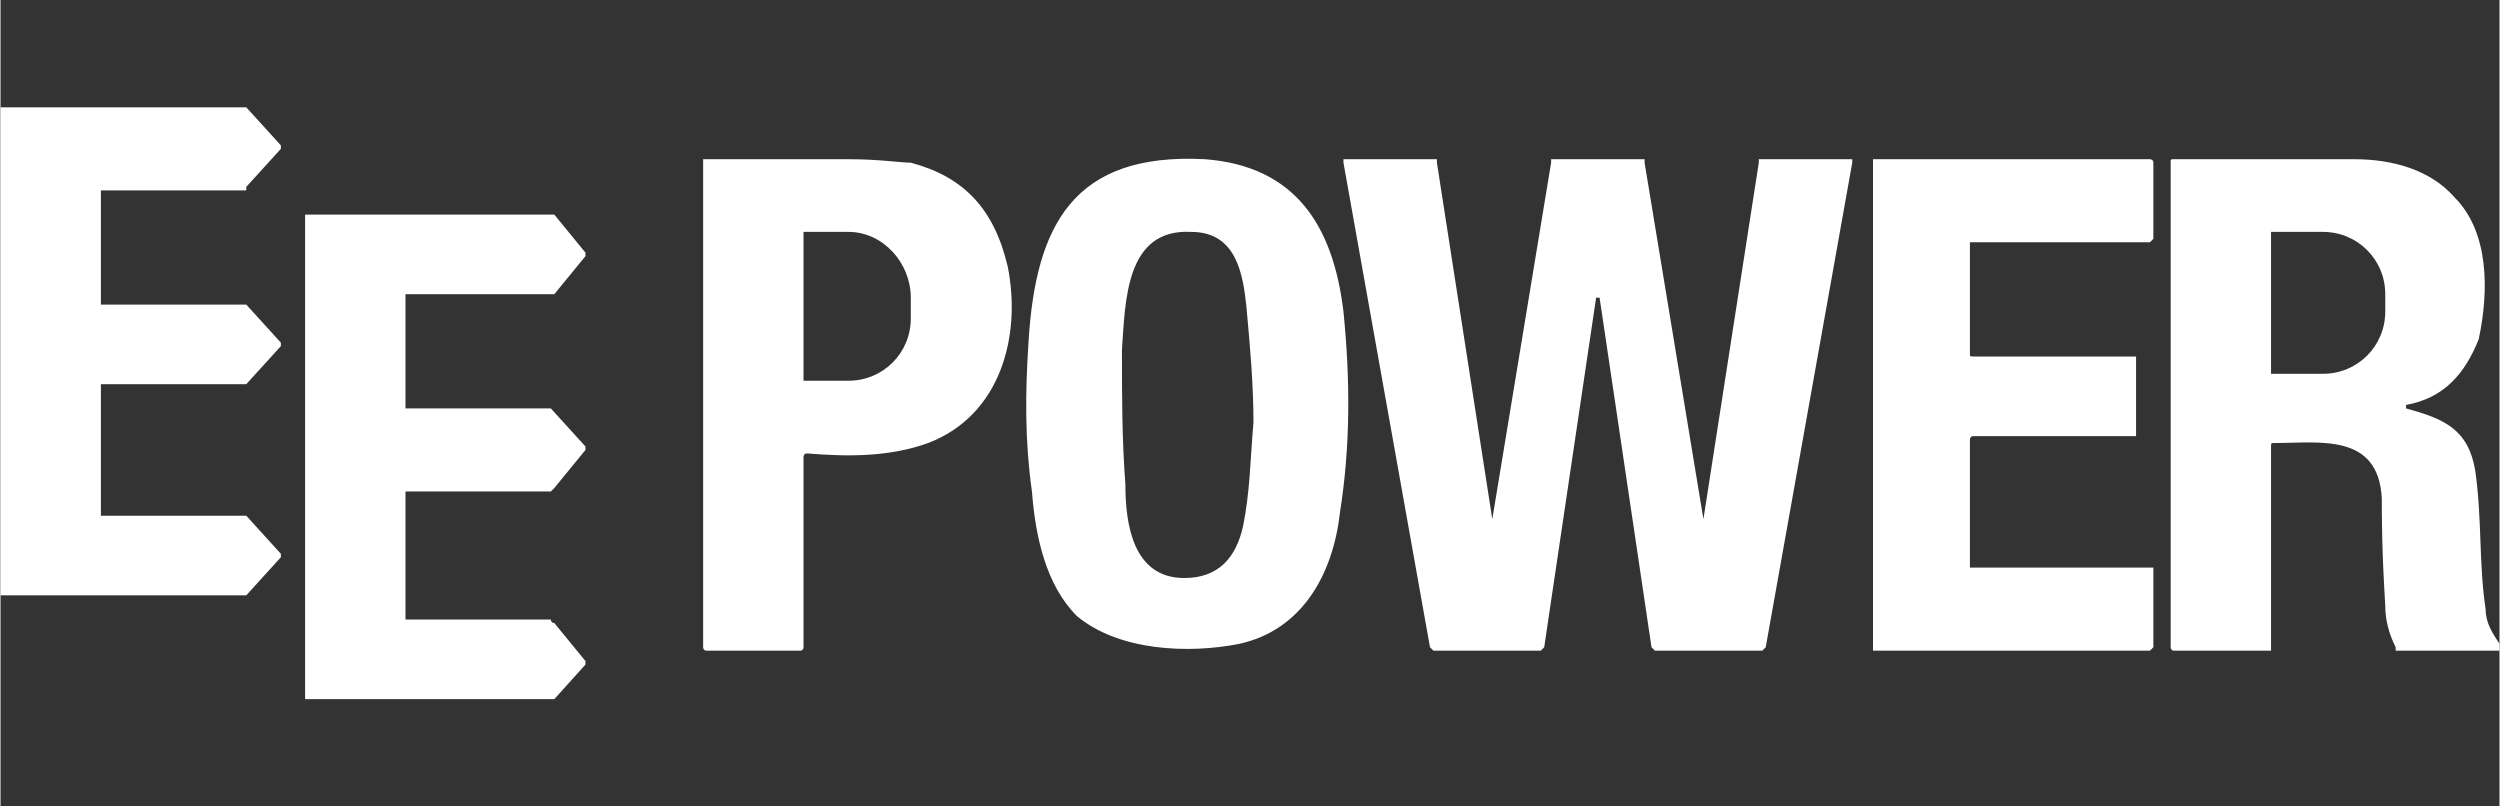 <?xml version="1.0" encoding="UTF-8"?>
<!-- Creator: CorelDRAW -->
<svg xmlns="http://www.w3.org/2000/svg" xmlns:xlink="http://www.w3.org/1999/xlink" xmlns:xodm="http://www.corel.com/coreldraw/odm/2003" xml:space="preserve" width="124px" height="40px" version="1.1" style="shape-rendering:geometricPrecision; text-rendering:geometricPrecision; image-rendering:optimizeQuality; fill-rule:evenodd; clip-rule:evenodd" viewBox="0 0 7.22 2.33">
 <rect x="0" y="0" width="7.22" height="2.33" fill="#333333" stroke="none"/>
 <defs>
  <style type="text/css">
   <![CDATA[
    .fil0 {fill:none}
    .fil1 {fill:white;fill-rule:nonzero}
   ]]>
  </style>
 </defs>
 <g id="Layer_x0020_1">
  <rect class="fil0" width="7.22" height="2.33"></rect>
  <path class="fil1" d="M0.29 1.49l0.42 0c0,0 0,0 0,0l0.1 0.11c0,0 0,0.01 0,0.01l-0.1 0.11c0,0 0,0 0,0l-0.71 0c0,0 0,0 0,0l0 -1.41c0,0 0,0 0,0l0.71 0c0,0 0,0 0,0l0.1 0.11c0,0.01 0,0.01 0,0.01l-0.1 0.11c0,0 0,0.01 0,0.01l-0.42 0c0,0 0,0 0,0l0 0.32c0,0 0,0.01 0,0.01l0.42 0c0,0 0,0 0,0l0.1 0.11c0,0 0,0 0,0.01l-0.1 0.11c0,0 0,0 0,0l-0.42 0c0,0 0,0 0,0.01l0 0.36c0,0 0,0.01 0,0.01zm1.31 0.53l-0.72 0 0 -1.4c0,0 0.01,0 0.01,0l0.7 0c0,0 0,0 0.01,0l0.09 0.11c0,0 0,0 0,0.01l-0.09 0.11c-0.01,0 -0.01,0 -0.01,0l-0.42 0c0,0 0,0 0,0l0 0.33c0,0 0,0 0,0l0.42 0c0,0 0,0 0,0l0.1 0.11c0,0.01 0,0.01 0,0.01l-0.09 0.11c-0.01,0.01 -0.01,0.01 -0.01,0.01l-0.42 0c0,0 0,0 0,0l0 0.37c0,0 0,0 0,0l0.42 0c0,0 0,0.01 0.01,0.01l0.09 0.11c0,0 0,0 0,0.01l-0.09 0.1zm5.62 -0.16l0 0.02 -0.3 0c0,0 0,-0.01 0,-0.01 -0.02,-0.04 -0.03,-0.08 -0.03,-0.12 -0.01,-0.16 -0.01,-0.26 -0.01,-0.31 -0.01,-0.19 -0.18,-0.16 -0.31,-0.16 -0.01,0 -0.01,0 -0.01,0.01l0 0.58c0,0 0,0.01 0,0.01l-0.28 0c-0.01,0 -0.01,-0.01 -0.01,-0.01l0 -1.4c0,-0.01 0,-0.01 0.01,-0.01 0.17,0 0.35,0 0.52,0 0.11,0 0.22,0.03 0.29,0.11 0.1,0.1 0.1,0.27 0.07,0.41 -0.04,0.1 -0.1,0.17 -0.21,0.19 0,0.01 0,0.01 0,0.01 0.11,0.03 0.18,0.06 0.2,0.18 0.02,0.14 0.01,0.27 0.03,0.4 0,0.04 0.02,0.07 0.04,0.1zm-0.66 -1.18l0 0.39c0,0.01 0,0.01 0,0.01l0.15 0c0.1,0 0.18,-0.08 0.18,-0.18l0 -0.05c0,-0.1 -0.08,-0.18 -0.18,-0.18l-0.15 0c0,0 0,0.01 0,0.01zm-0.86 0.96l0.51 0c0,0 0.01,0 0.01,0l0 0.23c0,0 -0.01,0.01 -0.01,0.01l-0.8 0c0,0 0,-0.01 0,-0.01l0 -1.4c0,-0.01 0,-0.01 0,-0.01l0.8 0c0,0 0.01,0 0.01,0.01l0 0.22c0,0 -0.01,0.01 -0.01,0.01l-0.51 0c-0.01,0 -0.01,0 -0.01,0l0 0.32c0,0.01 0,0.01 0.01,0.01l0.47 0c0,0 0,0 0,0l0 0.23c0,0 0,0 0,0l-0.47 0c-0.01,0 -0.01,0.01 -0.01,0.01l0 0.37c0,0 0,0 0.01,0zm-1.08 -0.78c0,0 0,0 -0.01,0 0,0 0,0 0,0l-0.15 1.01c0,0 -0.01,0.01 -0.01,0.01l-0.31 0c0,0 -0.01,-0.01 -0.01,-0.01l-0.25 -1.4c0,-0.01 0,-0.01 0,-0.01l0.27 0c0,0 0,0 0,0.01l0.16 1.03c0,0 0,0 0,0 0,0 0,0 0,0l0.17 -1.03c0,-0.01 0,-0.01 0,-0.01l0.27 0c0,0 0,0 0,0.01l0.17 1.03c0,0.01 0,0.01 0,0.01 0,0 0,0 0,-0.01l0.16 -1.03c0,-0.01 0,-0.01 0,-0.01l0.27 0c0,0 0,0 0,0.01l-0.25 1.4c0,0 -0.01,0.01 -0.01,0.01l-0.31 0c0,0 -0.01,-0.01 -0.01,-0.01l-0.15 -1.01zm-1.65 0.13c0.02,-0.34 0.13,-0.55 0.51,-0.53 0.26,0.02 0.37,0.19 0.4,0.44 0.02,0.2 0.02,0.39 -0.01,0.58 -0.02,0.18 -0.11,0.34 -0.29,0.38 -0.15,0.03 -0.35,0.02 -0.47,-0.08 -0.09,-0.09 -0.12,-0.23 -0.13,-0.36 -0.02,-0.14 -0.02,-0.28 -0.01,-0.43zm0.47 -0.32c-0.19,-0.01 -0.19,0.2 -0.2,0.34 0,0.13 0,0.26 0.01,0.39 0,0.11 0.02,0.27 0.17,0.27 0.1,0 0.15,-0.06 0.17,-0.15 0.02,-0.1 0.02,-0.18 0.03,-0.3 0,-0.11 -0.01,-0.22 -0.02,-0.33 -0.01,-0.1 -0.03,-0.22 -0.16,-0.22zm-1.12 0.65l0 0.55c0,0 0,0.01 -0.01,0.01l-0.27 0c-0.01,0 -0.01,-0.01 -0.01,-0.01l0 -1.41c0,0 0,0 0,0 0.14,0 0.28,0 0.42,0 0.09,0 0.15,0.01 0.18,0.01 0.15,0.04 0.24,0.13 0.28,0.3 0.04,0.2 -0.02,0.43 -0.23,0.51 -0.11,0.04 -0.23,0.04 -0.35,0.03 -0.01,0 -0.01,0.01 -0.01,0.01zm0 -0.64l0 0.42c0,0 0,0 0,0l0.13 0c0.1,0 0.18,-0.08 0.18,-0.18l0 -0.06c0,-0.1 -0.08,-0.19 -0.18,-0.19l-0.13 0c0,0 0,0.01 0,0.01z"></path>
 </g>
</svg>
